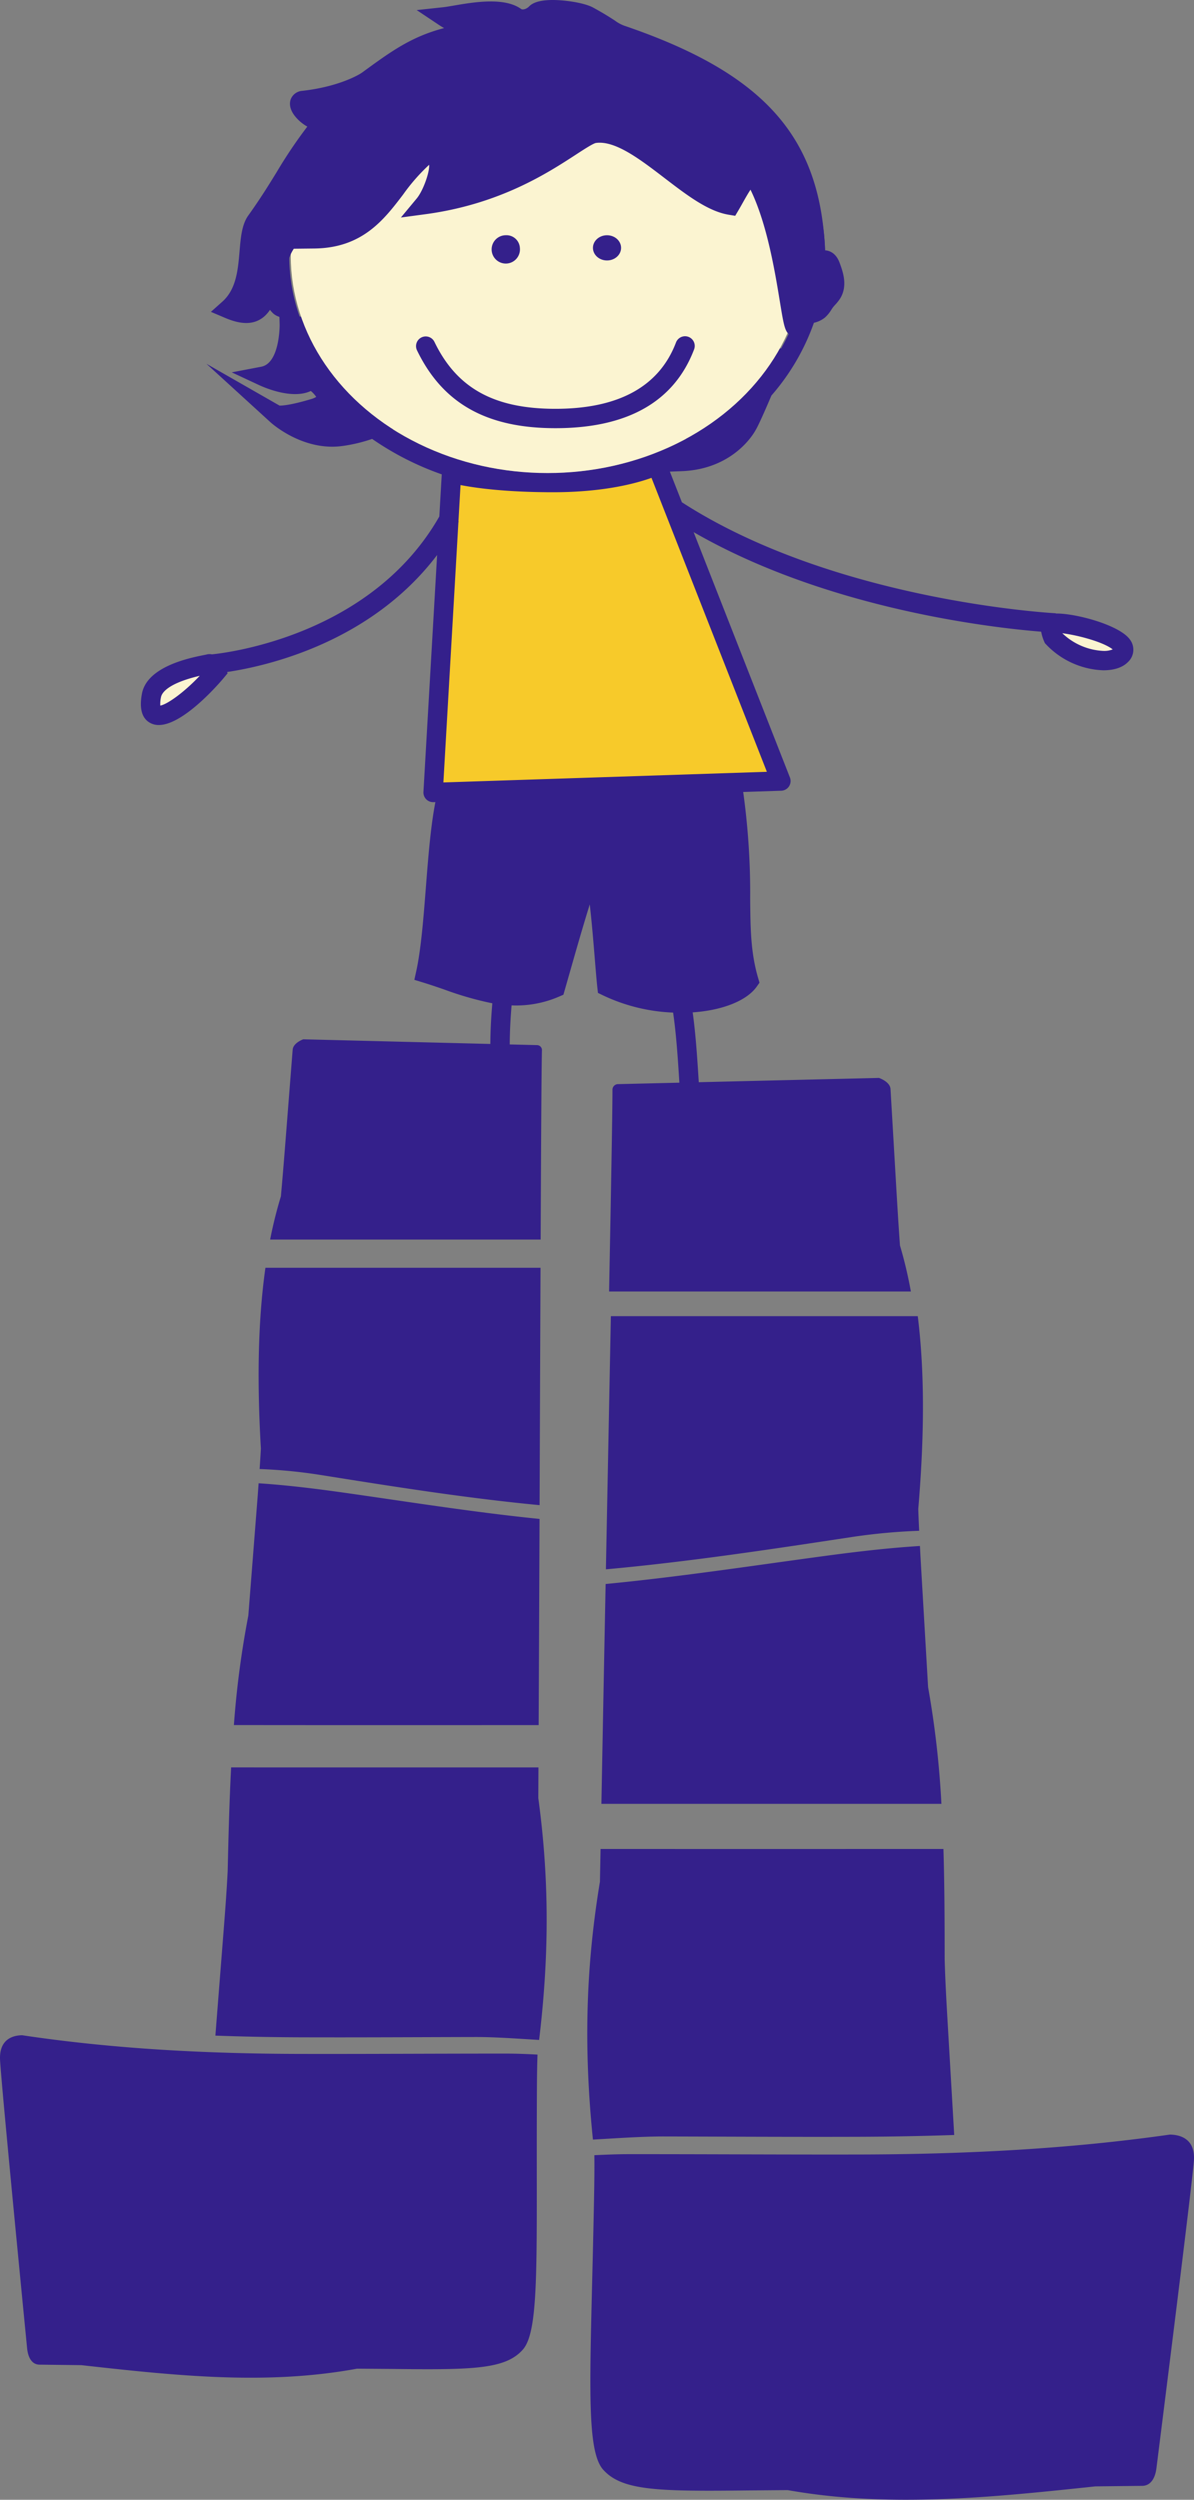 <?xml version="1.0" encoding="UTF-8"?>
<svg xmlns="http://www.w3.org/2000/svg" width="401.439" height="840.378" viewBox="0 0 401.439 840.378">
  <rect x="0" y="0" width="401.439" height="840.378" fill="#808080" stroke="none"/>
  <g id="Groupe_198" data-name="Groupe 198" transform="translate(-476.917 -1322.886)">
    <g id="enfant" transform="translate(691.125 1518.772)">
      <g id="enfant-2" data-name="enfant" transform="translate(-166.84 -195.886)">
        <g id="Groupe_138" data-name="Groupe 138" transform="translate(3.25 209.447)">
          <path id="Tracé_386" data-name="Tracé 386" d="M191.842,131.166c2.341-1.209,29.31,4.394,23.117,10.709-3.247,3.311-14.965,2.274-22.8-5.933C192.157,135.942,190.4,131.908,191.842,131.166Z" transform="translate(111.29 -131.001)" fill="#fbf4d1"></path>
          <path id="Tracé_387" data-name="Tracé 387" d="M21.654,139.609c-1.156.347-17.817,2.7-19.307,10.571-2.689,14.206,12.546,3.2,21.8-7.948C24.146,142.232,22.81,139.262,21.654,139.609Z" transform="translate(-2.033 -125.863)" fill="#fbf4d1"></path>
        </g>
        <path id="Tracé_388" data-name="Tracé 388" d="M178.923,285.092c-2.4-5.334-17.717-6.1-24.991-6.162-.233-3.514-.438-6.821-.63-9.945-.617-10.057-1.132-18.406-2.218-26.219,9.914-.675,18.166-3.868,21.565-8.694l.9-1.284-.443-1.509c-2.536-8.629-2.6-16.623-2.691-26.744a245.881,245.881,0,0,0-2.771-38.764l-.443-2.83L66.114,165.649l-.617,2.369c-2.222,8.515-3.185,20.834-4.115,32.747-.8,10.239-1.629,20.828-3.231,28.128l-.644,2.934,2.873.879c2.413.737,4.873,1.58,7.251,2.4a109.748,109.748,0,0,0,16.092,4.609c-1.271,15.053-.64,23.653,1.194,38.76-23.173-.176-24.934,3.74-25.612,5.246a5.679,5.679,0,0,0,.48,6.138c1.316,1.68,3.673,3.086,10.1,3.086,4.418,0,10.76-.664,20-2.355l.232-.043a3.039,3.039,0,0,0,2.385-3.789h0l-.13-1.01c-2.5-19.888-3.573-28.467-2.173-45.33a36.321,36.321,0,0,0,16.006-2.974l1.415-.609.425-1.482c.457-1.586.98-3.425,1.556-5.439,1.888-6.638,4.392-15.435,6.878-23.436.7,6.063,1.253,12.856,1.717,18.514.317,3.869.59,7.212.839,9.447l.2,1.781,1.612.785a60.4,60.4,0,0,0,23.659,5.833c1.122,7.745,1.647,16.124,2.288,26.55.237,3.887.494,8.057.8,12.559l-1.4,6.1a3.038,3.038,0,0,0,2.414,3.671l.224.04c8.9,1.629,15.376,2.448,20.04,2.448,5.105,0,8.036-.982,9.585-2.958A5.685,5.685,0,0,0,178.923,285.092Z" transform="translate(34.436 97.574)" fill="#34208b"></path>
        <path id="tee_shirt" data-name="tee shirt" d="M136.7,97.8,178.388,204,61.451,207.847l6.2-107.382s10.563,3.193,34.132,3.193S136.7,97.8,136.7,97.8Z" transform="translate(36.799 58.566)" fill="#f7ca2a"></path>
        <g id="tête-head">
          <g id="Groupe_139" data-name="Groupe 139" transform="translate(0 6.565)">
            <path id="Tracé_389" data-name="Tracé 389" d="M332.462,212.459c-3.561-4.825-18.18-8.766-24.851-8.664l0-.083c-.739-.037-74.15-4.018-125.714-37.312l-4.047-10.311,3.916-.145c17.032-.633,24-12.156,24.851-13.7.963-1.554,3.2-6.613,5.377-11.729a75.318,75.318,0,0,0,14.286-24.457,8.991,8.991,0,0,0,3.732-1.783,11.787,11.787,0,0,0,2.126-2.6c.185-.285.369-.571.577-.841.229-.3.489-.58.745-.865a14.664,14.664,0,0,0,1.583-1.986c2.734-4.291.97-9.117-.083-12-.908-2.483-2.424-3.912-4.5-4.243-.141-.022-.281-.008-.422-.018-1.161-42.962-42.554-77.614-93.309-77.614-51.422,0-93.263,35.566-93.356,79.312-.034,0-.066,0-.1,0-2.147.342-2.918,2.451-3.17,3.145-.947,2.587-2.529,6.918-.251,10.5a13.288,13.288,0,0,0,1.412,1.76c.288.318.577.635.835.97.233.3.441.627.651.946a10.177,10.177,0,0,0,1.818,2.25,5.6,5.6,0,0,0,1.952,1.054c.024.077.045.153.069.229l.067,2.5c0,.128.062,12.863-6.2,14.055l-9.91,1.888,9.144,4.262c2,.935,11.254,4.913,17.437,2a8.849,8.849,0,0,1,1.823,1.994,6.958,6.958,0,0,1-1.8.758c-6.992,2.09-9.814,2.181-10.533,2.166L22.035,119.837l21.5,19.627c.4.371,9.179,8.248,20.79,8.248a25.3,25.3,0,0,0,3.6-.257,52.683,52.683,0,0,0,9.823-2.36,98.066,98.066,0,0,0,23.41,11.918l-.817,14.158c-22.7,39.78-70.766,45.782-76.464,46.352a3.933,3.933,0,0,0-1.883.075c-.134.032-.365.075-.667.136C16.57,218.675,2.1,221.542.365,230.7c-.991,5.23.042,8.6,3.065,10.028a5.983,5.983,0,0,0,2.584.55c8.6,0,21.266-15.13,21.856-15.841l1.3-1.564-.187-.416c13.211-1.962,48.237-9.815,70.614-39.33L95,263.769a3.254,3.254,0,0,0,3.25,3.444l.107,0,116.937-3.845a3.257,3.257,0,0,0,2.924-4.446l-32.379-82.487c44.991,25.928,100.554,32.157,116.852,33.47a14.241,14.241,0,0,0,1.02,3.326l.23.531.4.419a27.887,27.887,0,0,0,19.2,8.7h.129c3.53,0,6.423-.967,8.156-2.736A5.651,5.651,0,0,0,332.462,212.459ZM6.533,234.752a10.146,10.146,0,0,1,.23-2.838c.256-1.348,2.072-4.6,13.035-7.187C14.2,230.638,8.734,234.35,6.533,234.752Zm78.191-92.83a20.4,20.4,0,0,0,2.467-1.66l2.165-1.811-1.487-2.4A130.48,130.48,0,0,0,76.124,120.4c-8.226-9.353-15.868-14.876-22.774-16.486a61.9,61.9,0,0,1-3.465-20.35c0-40.222,38.959-72.943,86.847-72.943S223.58,43.343,223.58,83.565a63.023,63.023,0,0,1-8.314,31.112l-1.573.008c-1.562.01-15.446.283-22.03,6.957a11.633,11.633,0,0,0-3.46,8.41c.04,5.716-2.595,11.23-5.016,15.091A98.61,98.61,0,0,1,137.248,156.5c-.569,0-1.134-.008-1.687-.014A97.5,97.5,0,0,1,84.724,141.922ZM210.468,257.006l-108.762,3.577,5.048-87.483c.035-.064.074-.122.109-.187l-.1-.051.707-12.253c4.824.934,14.154,2.261,28.614,2.4.216,0,.428.014.644.014.128,0,.253-.008.379-.008.489,0,.967.008,1.466.008,17.1,0,28.023-3.007,33.1-4.841Zm113.208-40.641h-.091a21.394,21.394,0,0,1-13.795-5.948,59.725,59.725,0,0,1,8.127,1.7c5.243,1.468,7.812,2.926,8.822,3.736A7.523,7.523,0,0,1,323.677,216.365Z" transform="translate(0 -4.106)" fill="#34208b"></path>
            <ellipse id="tête-head-2" data-name="tête-head" cx="86.337" cy="73.014" rx="86.337" ry="73.014" transform="translate(50.396 6.444)" fill="#fbf4d1"></ellipse>
          </g>
          <path id="Tracé_390" data-name="Tracé 390" d="M153.632,8.616a12.376,12.376,0,0,1-3.022-1.658c-1.423-.929-3.572-2.331-7.348-4.4C140.826,1.218,136.12.422,132.83.144c-8.4-.705-10.48,1.377-11.165,2.058-.892.889-2.147,1.169-2.633.82-5.65-4.061-15.92-2.3-22.711-1.137-1.423.243-2.652.454-3.481.542l-8.923.964,7.465,4.984c.571.381,1.158.735,1.754,1.065-11.061,2.892-17.8,7.813-27.468,14.872-1.786,1.3-8.9,4.968-20.219,6.226a4.488,4.488,0,0,0-3.816,2.673c-.42,1.015-.8,3.127,1.385,5.877a14.227,14.227,0,0,0,4.125,3.473A158.549,158.549,0,0,0,36.878,57.8c-2.694,4.381-5.481,8.91-9.585,14.65-2.171,3.035-2.537,7.363-2.926,11.945-.534,6.3-1.087,12.823-5.8,17.024l-3.842,3.422,4.737,2.008c2.932,1.242,7.278,2.691,11.091.911,4.725-2.2,6.491-7.965,9.166-16.689.377-1.234.777-2.537,1.209-3.906A13.31,13.31,0,0,1,42.6,83.62l6.95-.08c16.123-.187,23.381-9.711,29.781-18.113A64.561,64.561,0,0,1,88.1,55.4c.216,2.392-2,8.7-4.157,11.3l-5.337,6.423,8.276-1.114C111.837,68.649,127.9,58.193,137.5,51.944c2.7-1.754,5.748-3.741,6.706-3.887,6.515-.875,14.915,5.583,23.036,11.8,7.5,5.745,14.589,11.169,21.56,12.33l2.2.366,1.135-1.92c.464-.783.945-1.642,1.436-2.518.662-1.18,1.684-3,2.573-4.339,5.582,11.443,8.232,27.6,9.855,37.478,1.373,8.363,1.7,10.352,3.583,11.5l1.437.8,1.423-.464c1.485-.483,2.3-.748,5.708-12.148,1.482-4.966,3.226-11.678,3.11-15.462C220.048,46.329,201.085,24.779,153.632,8.616Z" transform="translate(8.815 0)" fill="#34208b"></path>
          <g id="eye" transform="translate(92.512 79.084)">
            <path id="Tracé_391" data-name="Tracé 391" d="M104.712,101.611c-23.119,0-37.9-8.316-46.526-26.171a3.256,3.256,0,0,1,5.865-2.833C71.562,88.162,84.1,95.1,104.712,95.1c21.272,0,34.917-7.5,40.55-22.3a3.256,3.256,0,1,1,6.087,2.317C144.656,92.7,128.965,101.611,104.712,101.611Z" transform="translate(-57.862 -36.748)" fill="#34208b"></path>
            <path id="Tracé_392" data-name="Tracé 392" d="M83.241,53.7a4.761,4.761,0,1,1-4.733-4.24A4.507,4.507,0,0,1,83.241,53.7Z" transform="translate(-48.332 -49.463)" fill="#34208b"></path>
            <ellipse id="Ellipse_7" data-name="Ellipse 7" cx="4.732" cy="4.24" rx="4.732" ry="4.24" transform="translate(59.474)" fill="#34208b"></ellipse>
          </g>
        </g>
      </g>
    </g>
    <g id="Illustration_8" data-name="Illustration 8" transform="translate(677.637 1917.772)">
      <g id="Groupe_140" data-name="Groupe 140" transform="translate(-200.719 -245.492)">
        <path id="Tracé_393" data-name="Tracé 393" d="M207.895,78.31H106.432c.679-35.4,1.134-60.649,1.134-67.679A1.889,1.889,0,0,1,109.5,8.6l87.669-2.084s3.74,1.245,3.885,3.748c.3,5.22.913,15.537,1.721,29.493.4,6.872.853,14.627,1.449,23.061A146.656,146.656,0,0,1,207.895,78.31ZM113.158,368.326c-3.78,0-7.693.153-11.68.349.052,4.561-.008,9.028-.086,13.4-1.092,58.445-3.246,85.334,3.08,92.359s18.351,7.294,48.638,6.944c4.332-.034,8.809-.08,13.382-.108,34.1,6.041,68.29,2.475,103.438-1.259,6.906-.078,12.337-.139,15.751-.175,2.6-.034,4.3-2.2,4.768-5.89,2.678-21.272,11.8-93.844,12.583-103.179.656-7.8-4.844-8.984-8.062-9.024-34.8,4.969-69.821,6.633-105.018,6.7C164.357,368.489,138.76,368.312,113.158,368.326Zm97.526-209.567c-.118-2.449-.227-4.886-.3-7.334,1.843-21.959,2.389-44.221-.169-64.811H107.028c-.486,24.936-1.062,54.09-1.668,85.1,27.851-2.526,55.792-6.776,83.29-10.951A200.489,200.489,0,0,1,210.684,158.759ZM189.953,362.488q16.283-.054,32.513-.608c-.359-6.227-1.154-19.767-2.226-38.162-.373-6.424-.777-13.425-.986-20.911-.006-12.037-.03-24.51-.41-37.086q-15.688,0-31.37.01-41.95.015-83.911-.01-.1,5.511-.211,11.007c-5.059,30.557-5.286,57.782-2.355,86.7,8.313-.472,16.464-1.062,23.978-1.052C146.632,362.428,168.29,362.56,189.953,362.488Zm28.212-111.932a317.91,317.91,0,0,0-4.481-39.246q-.412-7.125-.835-14.306c-.558-9.576-1.12-19.194-1.674-28.746q-.123-2.2-.231-4.393c-11.447.715-22.788,2.1-34.368,3.678-23.625,3.214-47.473,6.812-71.309,9.108-.474,24-.956,49-1.421,73.909q47.963.006,95.918,0Q208.966,250.564,218.164,250.556Z" transform="translate(98.353 6.468)" fill="#34208b"></path>
        <path id="Tracé_394" data-name="Tracé 394" d="M94.443,52.789c.711-7.9,1.279-15.175,1.785-21.622,1.026-13.085,1.785-22.758,2.17-27.66C98.582,1.17,101.961,0,101.961,0L180.5,1.953a1.678,1.678,0,0,1,1.7,1.9c-.149,6.591-.283,30.274-.426,63.465H90.825A145.6,145.6,0,0,1,94.443,52.789Zm6.974,288.306c-31.543-.058-62.891-1.626-93.973-6.28-2.887.034-7.84,1.144-7.418,8.464.5,8.751,7.133,76.808,9.086,96.757.341,3.463,1.815,5.493,4.148,5.519,3.056.038,7.924.094,14.109.171,31.423,3.495,61.994,6.844,92.676,1.182,4.1.024,8.105.066,11.991.094,27.144.331,37.933.078,43.751-6.505s4.461-31.806,4.726-86.613c.02-4.1.06-8.293.205-12.567-3.571-.185-7.077-.331-10.469-.331C147.3,340.979,124.357,341.139,101.417,341.095Zm5.577-194.755c24.551,3.911,49.507,7.9,74.423,10.267.116-29.072.219-56.421.315-79.8H89.241c-2.73,19.309-2.712,40.19-1.528,60.783-.118,2.293-.271,4.583-.424,6.876A170.259,170.259,0,0,1,106.994,146.34Zm52.791,189.073c6.737-.014,14.031.54,21.475.984,3.24-27.12,3.616-52.653-.273-81.311.016-3.427.032-6.872.048-10.311q-37.616,0-75.216.006-14.059,0-28.112-.014c-.608,11.794-.9,23.5-1.158,34.779-.345,7.022-.857,13.587-1.325,19.608-1.357,17.249-2.351,29.945-2.807,35.789q14.531.526,29.126.57C120.953,335.578,140.37,335.456,159.785,335.412ZM95.125,230.554q42.981.021,85.978-.006c.112-23.362.207-46.8.3-69.306-21.32-2.152-42.623-5.523-63.73-8.542-10.347-1.476-20.479-2.772-30.722-3.445-.1,1.373-.2,2.74-.3,4.116-.7,8.958-1.407,17.972-2.11,26.95q-.529,6.734-1.05,13.423a314.1,314.1,0,0,0-4.852,36.8Q86.878,230.542,95.125,230.554Z" transform="translate(0)" fill="#34208b"></path>
      </g>
    </g>
  </g>
</svg>
